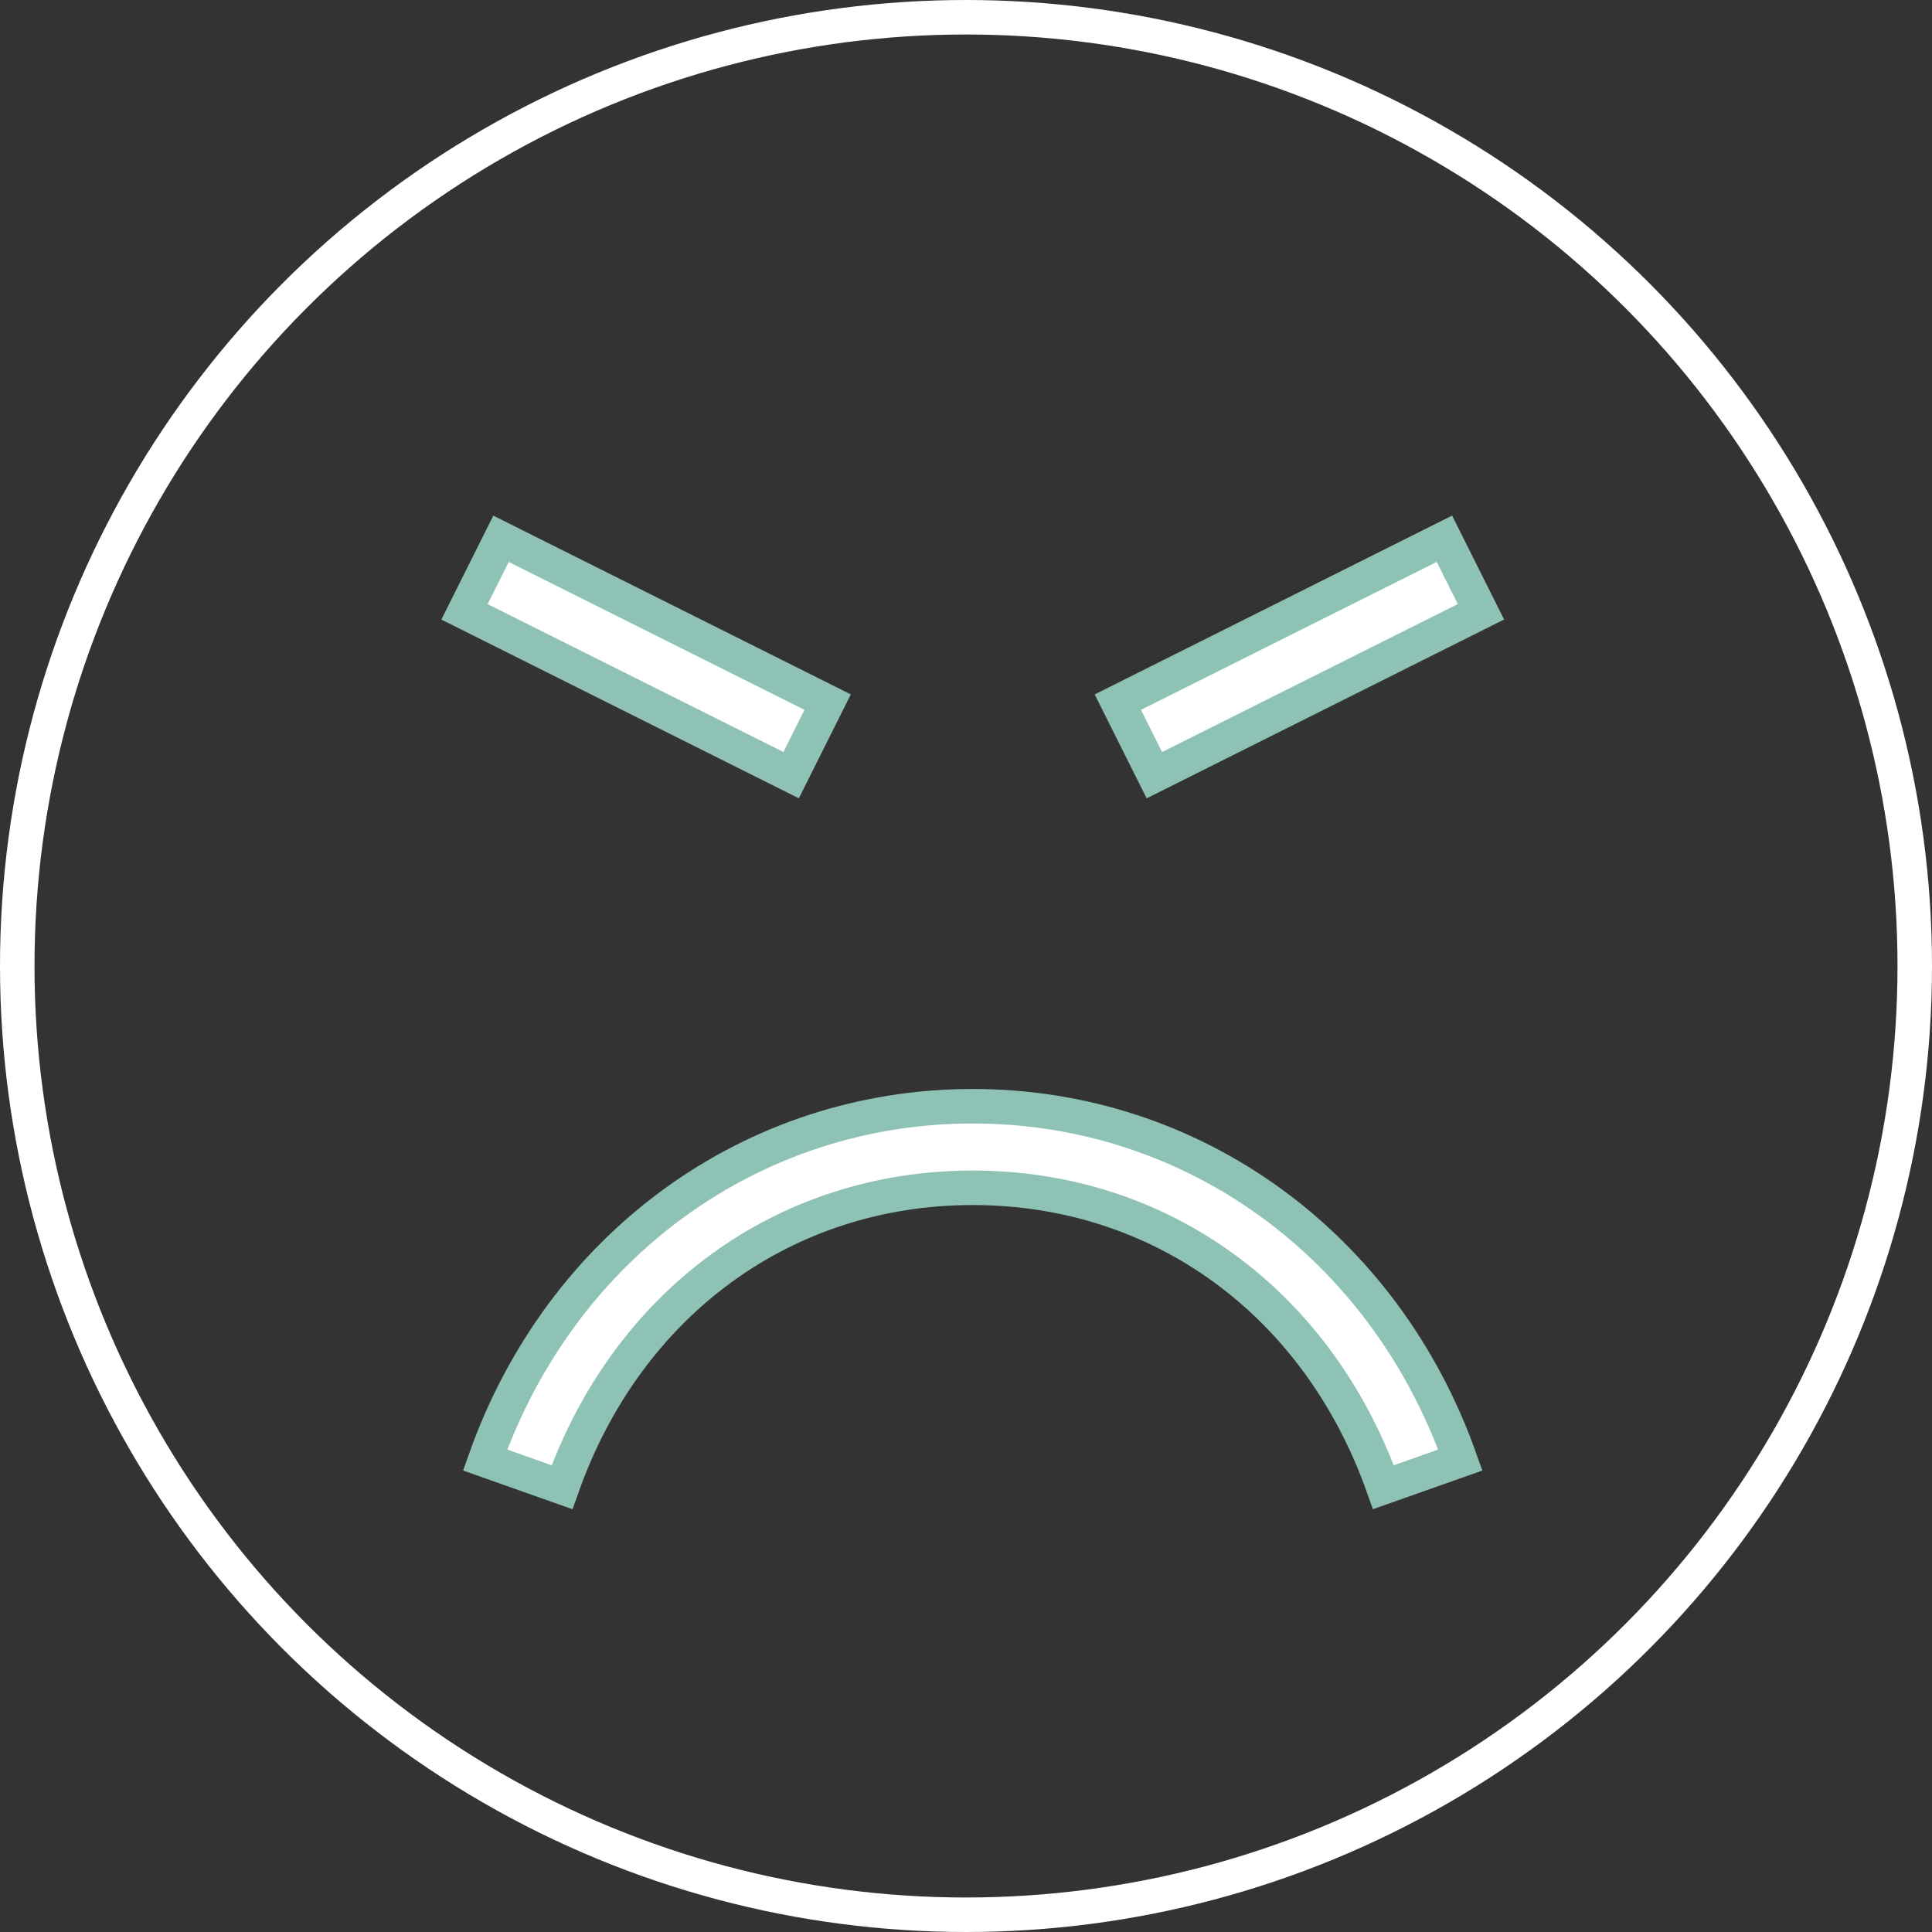 <svg xmlns="http://www.w3.org/2000/svg" width="112" height="112" viewBox="0 0 112 112">
  <rect x="0" y="0" width="112" height="112" fill="#333333" stroke="none"/>
  <g id="Group_179775" data-name="Group 179775" transform="translate(-811 -2831)">
    <g id="Ellipse_99" data-name="Ellipse 99" transform="translate(811 2831)" fill="none" stroke="#fff" stroke-width="2">
      <circle cx="56" cy="56" r="56" stroke="none"/>
      <circle cx="56" cy="56" r="55" fill="none"/>
    </g>
    <g id="Group_179588" data-name="Group 179588" transform="translate(837.928 2862.233)">
      <g id="Group_179589" data-name="Group 179589" transform="translate(0 0)">
        <path id="Path_208127" data-name="Path 208127" d="M28.772,13.9C16,13.9,4.908,21.948.505,34.41l4.459,1.576C8.752,25.28,17.874,18.629,28.772,18.629s20.02,6.651,23.807,17.357l4.459-1.576C52.636,21.948,41.542,13.9,28.772,13.9" transform="translate(0.69 18.996)" fill="#fff" stroke="#8ec2b5" stroke-width="2"/>
        <rect id="Rectangle_379" data-name="Rectangle 379" width="4.735" height="21.171" transform="translate(-0.001 4.236) rotate(-63.435)" fill="#fff" stroke="#8ec2b5" stroke-width="2"/>
        <rect id="Rectangle_380" data-name="Rectangle 380" width="21.171" height="4.735" transform="translate(37.873 9.471) rotate(-26.578)" fill="#fff" stroke="#8ec2b5" stroke-width="2"/>
      </g>
    </g>
  </g>
</svg>
